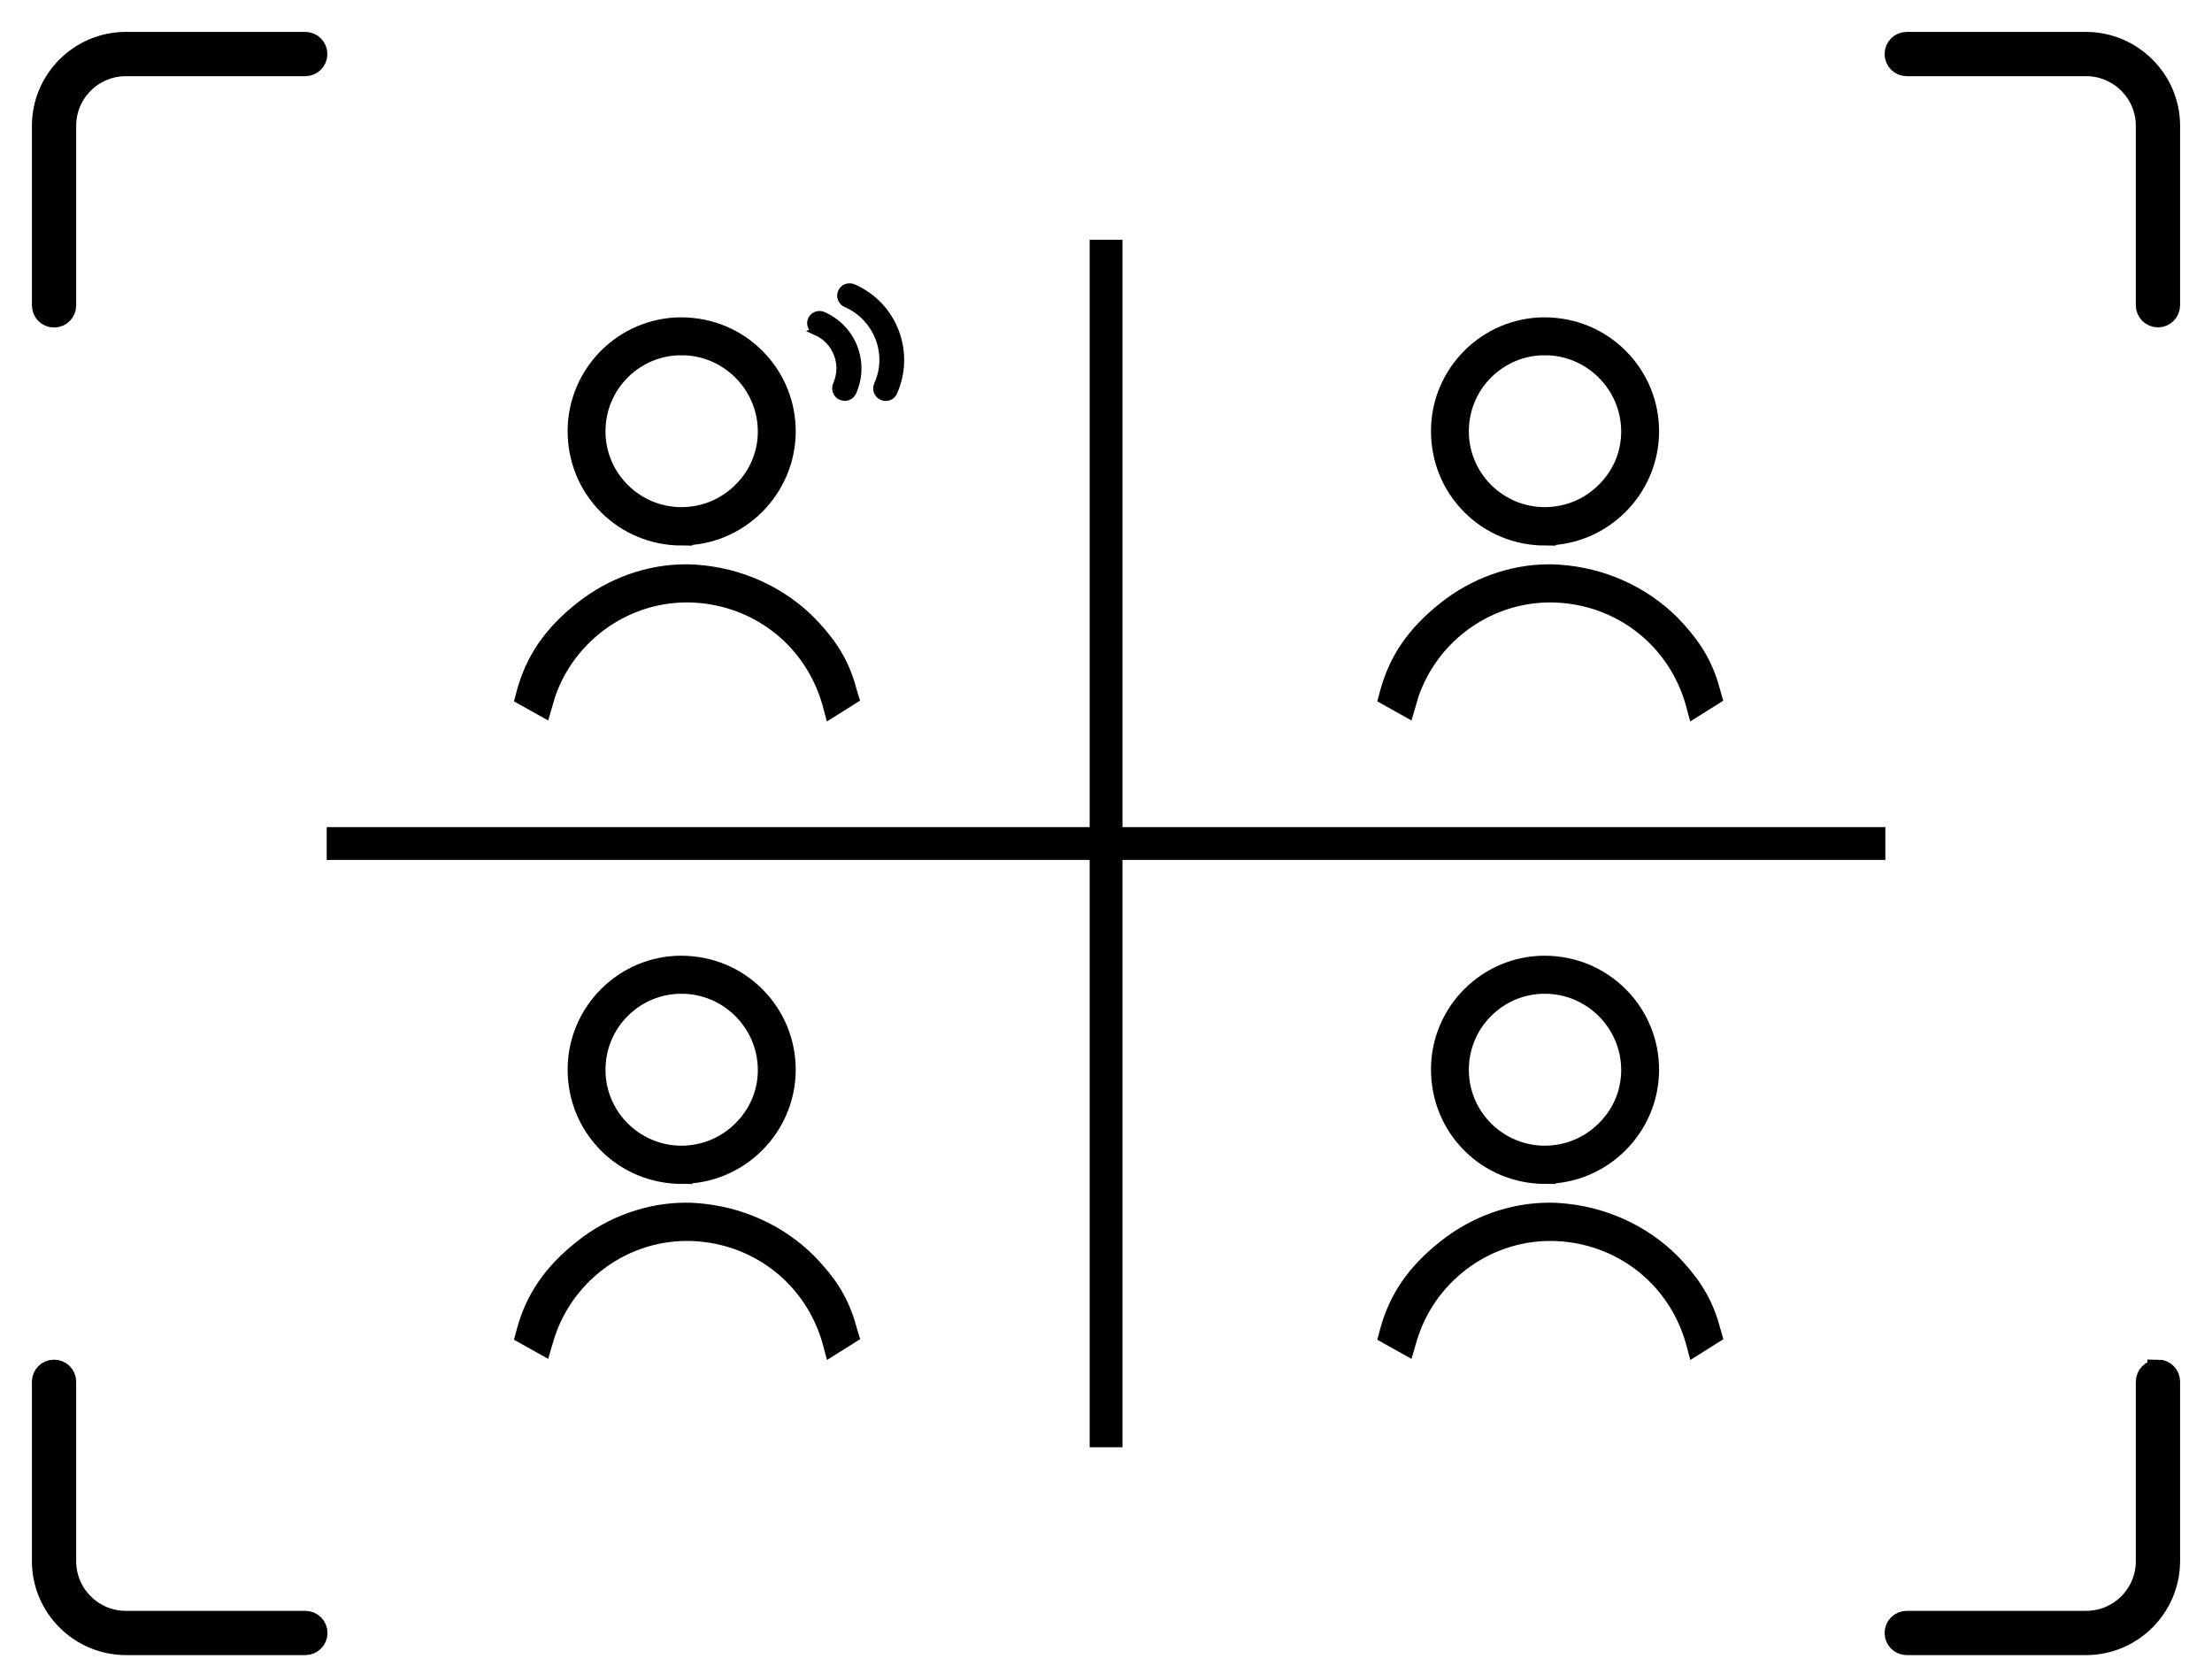 <svg width="52" height="39" viewBox="0 0 52 39" fill="none" xmlns="http://www.w3.org/2000/svg">
<path d="M12.753 16.491C13.182 14.973 14.577 13.912 16.145 13.912C16.241 13.912 16.341 13.915 16.437 13.924C17.927 14.048 19.156 15.054 19.571 16.491L19.592 16.569L19.923 16.361L19.91 16.319C19.757 15.727 19.526 15.307 19.087 14.826C18.435 14.108 17.525 13.651 16.53 13.54C16.401 13.525 16.262 13.516 16.121 13.516C15.265 13.516 14.411 13.822 13.717 14.375C13.002 14.943 12.593 15.544 12.386 16.319L12.374 16.364L12.735 16.566L12.756 16.494L12.753 16.491Z" fill="black" stroke="black" stroke-width="0.5"/>
<path d="M16.025 12.572C17.356 12.572 18.447 11.487 18.456 10.153C18.459 9.504 18.209 8.894 17.753 8.431C17.293 7.969 16.683 7.713 16.016 7.71C14.688 7.71 13.603 8.792 13.594 10.12C13.591 10.781 13.84 11.397 14.3 11.86C14.757 12.32 15.37 12.572 16.025 12.575V12.572ZM16.022 8.041V8.101C17.137 8.101 18.053 9.008 18.065 10.123C18.071 10.661 17.864 11.172 17.479 11.559C17.092 11.953 16.578 12.169 16.022 12.172C14.898 12.172 13.984 11.262 13.984 10.141C13.984 9.594 14.195 9.083 14.579 8.699C14.964 8.314 15.475 8.101 16.019 8.101V8.041H16.022Z" fill="black" stroke="black" stroke-width="0.5"/>
<path d="M19.087 29.833C18.435 29.115 17.525 28.658 16.53 28.547C16.401 28.532 16.262 28.523 16.121 28.523C15.265 28.523 14.411 28.829 13.717 29.382C13.002 29.95 12.593 30.551 12.386 31.326L12.374 31.371L12.735 31.573L12.756 31.501C13.185 29.983 14.58 28.922 16.148 28.922C16.244 28.922 16.344 28.925 16.44 28.934C17.93 29.058 19.159 30.064 19.574 31.501L19.595 31.579L19.926 31.371L19.913 31.329C19.76 30.737 19.529 30.317 19.09 29.836L19.087 29.833Z" fill="black" stroke="black" stroke-width="0.5"/>
<path d="M16.025 27.579C17.356 27.579 18.447 26.494 18.456 25.16C18.459 24.511 18.209 23.901 17.753 23.438C17.296 22.976 16.683 22.72 16.016 22.717C14.688 22.717 13.603 23.799 13.594 25.127C13.591 25.788 13.84 26.404 14.3 26.867C14.757 27.327 15.37 27.579 16.025 27.582V27.579ZM16.022 23.051V23.111C17.137 23.111 18.053 24.018 18.065 25.133C18.071 25.671 17.864 26.182 17.479 26.569C17.092 26.963 16.578 27.18 16.022 27.183C14.898 27.183 13.984 26.272 13.984 25.151C13.984 24.604 14.195 24.093 14.579 23.709C14.964 23.324 15.475 23.111 16.019 23.111V23.051H16.022Z" fill="black" stroke="black" stroke-width="0.5"/>
<path d="M33.048 16.491C33.475 14.973 34.872 13.912 36.441 13.912C36.537 13.912 36.636 13.915 36.732 13.924C38.223 14.048 39.452 15.054 39.866 16.491L39.887 16.569L40.218 16.361L40.206 16.319C40.053 15.727 39.821 15.31 39.383 14.826C38.73 14.108 37.82 13.651 36.825 13.54C36.696 13.525 36.558 13.516 36.417 13.516C35.56 13.516 34.707 13.822 34.013 14.375C33.297 14.943 32.889 15.544 32.681 16.319L32.669 16.364L33.03 16.566L33.051 16.494L33.048 16.491Z" fill="black" stroke="black" stroke-width="0.5"/>
<path d="M36.321 12.572C37.652 12.572 38.743 11.487 38.752 10.153C38.755 9.504 38.505 8.894 38.049 8.431C37.589 7.969 36.979 7.713 36.312 7.71C34.983 7.71 33.896 8.792 33.89 10.12C33.887 10.781 34.136 11.397 34.596 11.86C35.053 12.32 35.666 12.572 36.321 12.575V12.572ZM36.318 8.041V8.101C37.433 8.101 38.349 9.008 38.361 10.123C38.367 10.661 38.16 11.172 37.775 11.559C37.388 11.953 36.874 12.169 36.318 12.172C35.194 12.172 34.28 11.262 34.28 10.141C34.28 9.594 34.491 9.083 34.875 8.699C35.26 8.314 35.771 8.101 36.315 8.101V8.041H36.318Z" fill="black" stroke="black" stroke-width="0.5"/>
<path d="M39.383 29.833C38.73 29.115 37.82 28.658 36.825 28.547C36.696 28.532 36.558 28.523 36.417 28.523C35.56 28.523 34.707 28.829 34.013 29.382C33.297 29.95 32.889 30.551 32.681 31.326L32.669 31.371L33.03 31.573L33.051 31.501C33.478 29.983 34.875 28.922 36.444 28.922C36.54 28.922 36.639 28.925 36.735 28.934C38.226 29.058 39.455 30.064 39.869 31.501L39.89 31.579L40.221 31.371L40.209 31.329C40.056 30.737 39.824 30.32 39.386 29.836L39.383 29.833Z" fill="black" stroke="black" stroke-width="0.5"/>
<path d="M36.321 27.579C37.652 27.579 38.743 26.494 38.752 25.16C38.755 24.511 38.505 23.901 38.049 23.438C37.589 22.976 36.979 22.72 36.312 22.717C34.983 22.717 33.896 23.799 33.89 25.127C33.887 25.788 34.136 26.404 34.596 26.867C35.053 27.327 35.666 27.579 36.321 27.582V27.579ZM36.318 23.051V23.111C37.433 23.111 38.349 24.018 38.361 25.133C38.367 25.671 38.16 26.182 37.775 26.569C37.388 26.963 36.874 27.18 36.318 27.183C35.194 27.183 34.28 26.272 34.28 25.151C34.28 24.604 34.491 24.093 34.875 23.709C35.26 23.324 35.771 23.111 36.315 23.111V23.051H36.318Z" fill="black" stroke="black" stroke-width="0.5"/>
<path d="M26.137 5.886H25.866V19.694H7.93V19.965H25.866V33.772H26.137V19.965H44.071V19.694H26.137V5.886Z" fill="black" stroke="black" stroke-width="0.5"/>
<path d="M7.175 38.118H2.956C2.175 38.118 1.541 37.48 1.541 36.702V32.483C1.541 32.333 1.421 32.213 1.27 32.213C1.12 32.213 1 32.333 1 32.483V36.699C1 37.778 1.88 38.656 2.959 38.658H7.178C7.329 38.658 7.449 38.538 7.449 38.388C7.449 38.238 7.329 38.118 7.178 38.118H7.175Z" fill="black" stroke="black" stroke-width="0.5"/>
<path d="M49.044 1H44.825C44.674 1 44.554 1.12 44.554 1.27C44.554 1.421 44.674 1.541 44.825 1.541H49.044C49.822 1.541 50.459 2.178 50.459 2.956V7.175C50.459 7.325 50.579 7.446 50.73 7.446C50.88 7.446 51 7.325 51 7.175V2.959C51 1.88 50.119 1.003 49.041 1H49.044Z" fill="black" stroke="black" stroke-width="0.5"/>
<path d="M50.73 32.213C50.579 32.213 50.459 32.333 50.459 32.483V36.702C50.459 37.484 49.822 38.118 49.044 38.118H44.825C44.674 38.118 44.554 38.238 44.554 38.388C44.554 38.538 44.674 38.658 44.825 38.658H49.041C50.119 38.658 50.997 37.778 51 36.699V32.48C51 32.33 50.88 32.21 50.73 32.21V32.213Z" fill="black" stroke="black" stroke-width="0.5"/>
<path d="M7.175 1H2.959C1.88 1 1 1.88 1 2.959V7.178C1 7.329 1.12 7.449 1.27 7.449C1.421 7.449 1.541 7.329 1.541 7.178V2.956C1.541 2.175 2.178 1.541 2.956 1.541H7.175C7.325 1.541 7.446 1.421 7.446 1.27C7.446 1.12 7.325 1 7.175 1Z" fill="black" stroke="black" stroke-width="0.5"/>
<path d="M19.898 7.127C20.256 7.283 20.532 7.572 20.674 7.936C20.815 8.299 20.806 8.696 20.643 9.053C20.622 9.102 20.619 9.153 20.64 9.201C20.659 9.249 20.695 9.288 20.743 9.309C20.767 9.321 20.794 9.327 20.821 9.327C20.845 9.327 20.869 9.321 20.89 9.315C20.938 9.297 20.974 9.261 20.995 9.213C21.196 8.759 21.208 8.257 21.031 7.797C20.854 7.338 20.505 6.974 20.052 6.776C20.027 6.764 20 6.761 19.973 6.761C19.949 6.761 19.925 6.764 19.901 6.773C19.853 6.791 19.817 6.827 19.796 6.875C19.775 6.923 19.775 6.974 19.796 7.022C19.814 7.07 19.85 7.109 19.898 7.127Z" fill="black" stroke="black" stroke-width="0.2"/>
<path d="M19.186 7.779C19.424 7.884 19.604 8.074 19.697 8.311C19.79 8.552 19.784 8.813 19.679 9.05C19.658 9.098 19.658 9.15 19.676 9.198C19.694 9.246 19.73 9.285 19.778 9.306C19.802 9.318 19.829 9.324 19.856 9.324C19.88 9.324 19.904 9.318 19.925 9.312C19.974 9.294 20.012 9.258 20.034 9.21C20.181 8.879 20.19 8.512 20.061 8.176C19.931 7.839 19.676 7.575 19.345 7.428C19.321 7.416 19.294 7.41 19.267 7.41C19.243 7.41 19.219 7.416 19.198 7.422C19.15 7.44 19.111 7.476 19.09 7.524C19.069 7.572 19.069 7.623 19.09 7.671C19.108 7.719 19.144 7.755 19.192 7.776L19.186 7.779Z" fill="black" stroke="black" stroke-width="0.2"/>
</svg>
